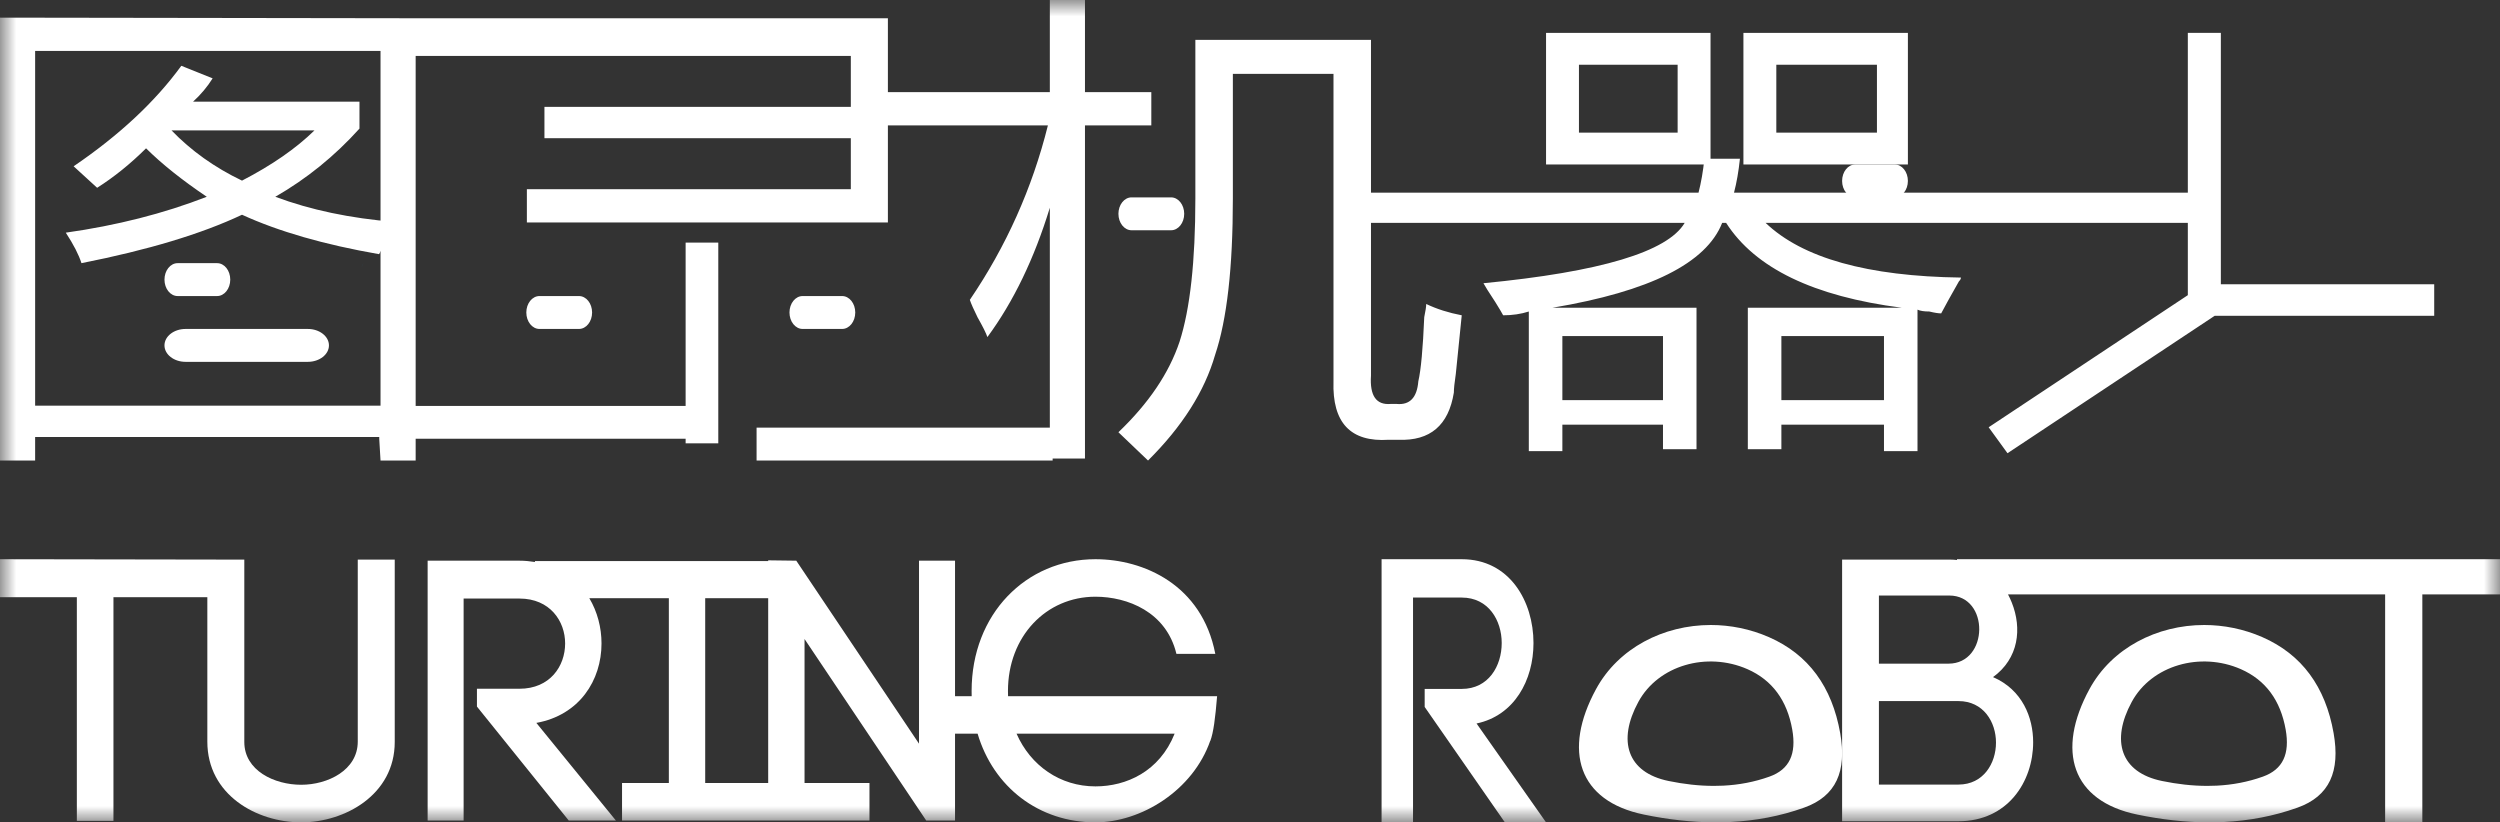 <?xml version="1.0" encoding="UTF-8"?>
<svg width="76px" height="25px" viewBox="0 0 76 25" version="1.1" xmlns="http://www.w3.org/2000/svg" xmlns:xlink="http://www.w3.org/1999/xlink">
    <rect x="0" y="0" width="76" height="25" fill="#333333" stroke="none"/>
    <!-- Generator: Sketch 48.1 (47250) - http://www.bohemiancoding.com/sketch -->
    <title>Page 1</title>
    <desc>Created with Sketch.</desc>
    <defs>
        <polygon id="path-1" points="0 25 76 25 76 0 0 0"></polygon>
    </defs>
    <g id="账号中心" stroke="none" stroke-width="1" fill="none" fill-rule="evenodd" transform="translate(-60, -12)">
        <g id="Page-1" transform="translate(60, 12)">
            <path d="M11.002,8.093 C11.002,8.095 11.001,8.097 11,8.099 C11.065,7.968 11.065,7.968 11.002,8.093" id="Fill-1" fill="#00A3F0"></path>
            <path d="M5.214,3.964 L9.56,3.964 C9.003,4.509 8.27,5.019 7.357,5.491 C6.524,5.092 5.81,4.582 5.214,3.964 M2.476,8 C4.5,7.6 6.127,7.11 7.357,6.528 C8.468,7.037 9.857,7.437 11.524,7.727 C11.585,7.616 11.624,7.543 11.644,7.508 C11.801,7.181 11.92,6.928 12,6.746 C10.651,6.637 9.441,6.383 8.369,5.982 C9.321,5.436 10.174,4.746 10.928,3.909 L10.928,3.091 L5.869,3.091 C6.107,2.873 6.305,2.637 6.464,2.382 L5.512,2 C4.718,3.091 3.627,4.11 2.238,5.055 C2.317,5.128 2.555,5.346 2.953,5.709 C3.468,5.382 3.964,4.982 4.44,4.509 C4.917,4.982 5.531,5.473 6.286,5.982 C4.976,6.492 3.547,6.855 2,7.073 C2.238,7.437 2.396,7.746 2.476,8" id="Fill-3" fill="#FFFFFF"></path>
            <mask id="mask-2" fill="white">
                <use xlink:href="#path-1"></use>
            </mask>
            <g id="Clip-6"></g>
            <path d="M1.068,12.332 L11.568,12.332 L11.568,1.549 L1.068,1.549 L1.068,12.332 Z M20.843,13.478 L21.836,13.478 L21.836,7.375 L20.843,7.375 L20.843,12.341 L12.636,12.341 L12.636,1.7 L25.865,1.7 L25.865,3.249 L16.551,3.249 L16.551,4.202 L25.865,4.202 L25.865,5.751 L16.017,5.751 L16.017,6.763 L26.992,6.763 L26.992,3.813 L31.856,3.813 C31.381,5.719 30.59,7.487 29.483,9.115 C29.522,9.234 29.602,9.413 29.72,9.651 C29.878,9.929 29.977,10.128 30.017,10.247 C30.807,9.175 31.441,7.864 31.915,6.315 L31.915,13.94 L32.983,13.94 L32.983,6.434 L32.983,6.196 L32.983,3.813 L35,3.813 L35,2.8 L32.983,2.8 L32.983,0 L31.915,0 L31.915,2.8 L26.992,2.8 L26.992,0.555 L12.636,0.555 L0,0.536 L0,14 L1.068,14 L1.068,13.285 L11.529,13.285 L11.529,13.338 L11.568,14 L12.636,14 L12.636,13.338 L20.843,13.338 L20.843,13.478 Z" id="Fill-5" fill="#FFFFFF" mask="url(#mask-2)"></path>
            <path d="M54,4.032 L57.059,4.032 L57.059,1.968 L54,1.968 L54,4.032 Z M53,5 L58,5 L58,1 L53,1 L53,5 Z" id="Fill-7" fill="#FFFFFF" mask="url(#mask-2)"></path>
            <path d="M48,4.032 L51,4.032 L51,1.968 L48,1.968 L48,4.032 Z M47,5 L52,5 L52,1 L47,1 L47,5 Z" id="Fill-8" fill="#FFFFFF" mask="url(#mask-2)"></path>
            <path d="M9.357,10 L5.642,10 C5.287,10 5,10.224 5,10.5 C5,10.776 5.287,11 5.642,11 L9.357,11 C9.712,11 10,10.776 10,10.5 C10,10.224 9.712,10 9.357,10" id="Fill-9" fill="#FFFFFF" mask="url(#mask-2)"></path>
            <path d="M6.6,9 C6.821,9 7,8.776 7,8.5 C7,8.224 6.821,8 6.6,8 L5.4,8 C5.179,8 5,8.224 5,8.5 C5,8.776 5.179,9 5.4,9 L6.6,9 Z" id="Fill-10" fill="#FFFFFF" mask="url(#mask-2)"></path>
            <path d="M16.4,9 C16.179,9 16,9.224 16,9.5 C16,9.776 16.179,10 16.4,10 L17.6,10 C17.821,10 18,9.776 18,9.5 C18,9.224 17.821,9 17.6,9 L16.4,9 Z" id="Fill-11" fill="#FFFFFF" mask="url(#mask-2)"></path>
            <path d="M25.6,10 C25.821,10 26,9.776 26,9.5 C26,9.224 25.821,9 25.6,9 L24.4,9 C24.179,9 24,9.224 24,9.5 C24,9.776 24.179,10 24.4,10 L25.6,10 Z" id="Fill-12" fill="#FFFFFF" mask="url(#mask-2)"></path>
            <path d="M34,6.5 C34,6.776 34.179,7 34.4,7 L35.6,7 C35.821,7 36,6.776 36,6.5 C36,6.224 35.821,6 35.6,6 L34.4,6 C34.179,6 34,6.224 34,6.5" id="Fill-13" fill="#FFFFFF" mask="url(#mask-2)"></path>
            <path d="M56.4,5 C56.179,5 56,5.224 56,5.5 C56,5.776 56.179,6 56.4,6 L57.6,6 C57.821,6 58,5.776 58,5.5 C58,5.224 57.821,5 57.6,5 L56.4,5 Z" id="Fill-14" fill="#FFFFFF" mask="url(#mask-2)"></path>
            <polygon id="Fill-15" fill="#FFFFFF" mask="url(#mask-2)" points="23 14 32 14 32 13 23 13"></polygon>
            <path d="M47.496,12.165 L50.555,12.165 L50.555,10.216 L47.496,10.216 L47.496,12.165 Z M54.154,12.165 L57.273,12.165 L57.273,10.216 L54.154,10.216 L54.154,12.165 Z M50.555,13.656 L51.574,13.656 L51.574,9.355 L47.196,9.355 C50.155,8.859 51.874,7.999 52.354,6.775 L52.474,6.775 C53.354,8.151 55.133,9.011 57.813,9.355 L53.134,9.355 L53.134,13.656 L54.154,13.656 L54.154,12.91 L57.273,12.91 L57.273,13.714 L58.292,13.714 L58.292,9.413 C58.372,9.451 58.492,9.47 58.652,9.47 C58.811,9.509 58.932,9.527 59.012,9.527 C59.132,9.298 59.312,8.974 59.552,8.552 C59.591,8.515 59.612,8.476 59.612,8.438 C56.772,8.4 54.793,7.846 53.674,6.775 L66.51,6.775 L66.51,8.973 L60.455,12.989 L61.028,13.778 L67.325,9.601 L74,9.601 L74,8.641 L67.514,8.641 L67.514,1 L66.51,1 L66.51,5.857 L56.313,5.857 L55.173,5.857 L52.714,5.857 C52.794,5.552 52.854,5.208 52.894,4.825 L51.814,4.825 C51.774,5.208 51.714,5.552 51.635,5.857 L41.678,5.857 L41.678,1.212 L36.339,1.212 L36.339,6.03 C36.339,7.941 36.179,9.394 35.859,10.387 C35.539,11.344 34.92,12.26 34,13.14 C34.08,13.216 34.18,13.312 34.3,13.427 C34.579,13.694 34.78,13.886 34.9,14 C35.939,12.968 36.619,11.898 36.939,10.789 C37.299,9.719 37.479,8.132 37.479,6.03 L37.479,2.245 L40.538,2.245 L40.538,11.592 C40.498,12.853 41.057,13.446 42.218,13.369 L42.517,13.369 C43.477,13.407 44.037,12.929 44.197,11.936 C44.197,11.821 44.217,11.63 44.257,11.362 C44.337,10.598 44.396,10.006 44.437,9.585 C44.037,9.509 43.677,9.394 43.357,9.241 C43.357,9.318 43.337,9.451 43.297,9.642 C43.257,10.598 43.197,11.248 43.117,11.592 C43.077,12.089 42.857,12.317 42.458,12.28 L42.277,12.28 C41.837,12.317 41.638,12.032 41.678,11.42 L41.678,6.775 L51.215,6.775 C50.694,7.655 48.655,8.266 45.097,8.61 C45.136,8.687 45.256,8.878 45.457,9.183 C45.577,9.375 45.656,9.509 45.696,9.585 C45.976,9.585 46.236,9.547 46.476,9.47 L46.476,13.714 L47.496,13.714 L47.496,12.91 L50.555,12.91 L50.555,13.656 Z" id="Fill-16" fill="#FFFFFF" mask="url(#mask-2)"></path>
            <path d="M68.79,23.61 C68.331,23.774 67.863,23.86 67.39,23.884 C67.294,23.889 67.198,23.891 67.102,23.891 C66.645,23.891 66.184,23.837 65.725,23.742 C64.464,23.483 64.164,22.518 64.805,21.338 C65.411,20.223 66.893,19.804 68.121,20.342 C68.876,20.674 69.328,21.292 69.485,22.182 C69.613,22.911 69.408,23.39 68.79,23.61 M68.778,19.37 C68.207,19.12 67.602,19 67.008,19 C65.572,19 64.198,19.699 63.519,20.95 C62.502,22.821 62.976,24.353 64.978,24.764 C65.699,24.913 66.423,24.998 67.142,25 L67.178,25 C67.326,25 67.472,24.996 67.619,24.988 C68.37,24.95 69.113,24.814 69.84,24.554 C70.822,24.205 71.146,23.445 70.942,22.288 C70.694,20.877 69.977,19.896 68.778,19.37" id="Fill-17" fill="#FFFFFF" mask="url(#mask-2)"></path>
            <path d="M53.789,23.61 C53.331,23.774 52.863,23.86 52.39,23.884 C52.294,23.889 52.199,23.891 52.103,23.891 C51.645,23.891 51.185,23.837 50.725,23.742 C49.464,23.483 49.164,22.518 49.806,21.338 C50.411,20.223 51.893,19.804 53.121,20.342 C53.876,20.674 54.328,21.292 54.485,22.182 C54.613,22.911 54.408,23.39 53.789,23.61 M53.778,19.37 C53.208,19.12 52.602,19 52.008,19 C50.572,19 49.198,19.699 48.519,20.95 C47.502,22.821 47.977,24.353 49.978,24.764 C50.699,24.913 51.423,24.998 52.142,25 L52.178,25 C52.325,25 52.472,24.996 52.618,24.988 C53.369,24.95 54.113,24.814 54.84,24.554 C55.822,24.205 56.146,23.445 55.942,22.288 C55.693,20.877 54.977,19.896 53.778,19.37" id="Fill-18" fill="#FFFFFF" mask="url(#mask-2)"></path>
            <path d="M10.876,22.545 C10.876,23.416 9.961,23.857 9.157,23.857 C8.342,23.857 7.427,23.427 7.427,22.556 L7.427,17.011 L6.704,17.011 L0,17 L0,18.154 L2.336,18.154 L2.336,24.955 L3.449,24.955 L3.449,18.154 L6.303,18.154 L6.303,22.545 C6.303,24.163 7.802,25 9.157,25 C10.479,25 12,24.163 12,22.556 L12,17.011 L10.876,17.011 L10.876,22.545 Z" id="Fill-19" fill="#FFFFFF" mask="url(#mask-2)"></path>
            <path d="M35.709,22.303 C35.249,23.454 34.242,23.906 33.301,23.906 C32.227,23.906 31.328,23.275 30.903,22.303 L35.709,22.303 Z M21.438,23.804 L23.353,23.804 L23.353,18.185 L21.438,18.185 L21.438,23.804 Z M30.642,21.006 C30.642,19.347 31.802,18.14 33.301,18.14 C34.275,18.14 35.457,18.602 35.763,19.877 L36.945,19.877 C36.54,17.779 34.768,17 33.301,17 C31.189,17 29.537,18.67 29.537,21.006 C29.537,21.059 29.537,21.111 29.539,21.164 L29.033,21.164 L29.033,17.045 L27.938,17.045 L27.938,22.608 L24.207,17.045 L23.353,17.034 L23.353,17.056 L16.262,17.056 L16.262,17.085 C16.112,17.061 15.957,17.045 15.791,17.045 L13,17.045 L13,24.944 L14.094,24.944 L14.094,18.196 L15.791,18.196 C16.721,18.196 17.18,18.884 17.18,19.561 C17.18,20.25 16.721,20.938 15.791,20.938 L14.499,20.938 L14.499,21.48 L17.29,24.944 L18.723,24.944 L16.305,21.976 C17.618,21.739 18.286,20.678 18.286,19.561 C18.286,19.08 18.161,18.597 17.915,18.185 L20.333,18.185 L20.333,23.804 L18.91,23.804 L18.91,24.944 L23.353,24.944 L24.458,24.944 L26.432,24.944 L26.432,23.804 L24.458,23.804 L24.458,19.426 L28.157,24.944 L29.033,24.944 L29.033,22.303 L29.719,22.303 C30.2,23.927 31.581,25 33.301,25 C34.691,25 36.267,24.03 36.792,22.518 L36.792,22.529 C36.89,22.269 36.945,21.829 37,21.164 L30.645,21.164 C30.643,21.112 30.642,21.059 30.642,21.006 Z" id="Fill-20" fill="#FFFFFF" mask="url(#mask-2)"></path>
            <path d="M46.618,19.548 C46.618,18.28 45.891,17 44.438,17 L42,17 L42,25 L42.956,25 L42.956,18.166 L44.438,18.166 C45.251,18.166 45.652,18.862 45.652,19.548 C45.652,20.246 45.251,20.943 44.438,20.943 L43.31,20.943 L43.31,21.491 L45.748,25 L47,25 L44.887,21.994 C46.034,21.754 46.618,20.68 46.618,19.548" id="Fill-21" fill="#FFFFFF" mask="url(#mask-2)"></path>
            <path d="M60.678,22.576 C60.678,23.202 60.298,23.851 59.537,23.851 L57.119,23.851 L57.119,21.313 L59.537,21.313 C60.298,21.313 60.678,21.95 60.678,22.576 Z M57.119,18.104 L59.257,18.104 C60.488,18.104 60.465,20.175 59.234,20.175 L57.119,20.175 L57.119,18.104 Z M59.493,17 L59.493,17.024 C59.416,17.016 59.338,17.011 59.257,17.011 L56,17.011 L56,24.966 L59.537,24.966 C61.036,24.966 61.808,23.759 61.808,22.565 C61.808,21.814 61.484,20.972 60.588,20.584 C61.372,20.016 61.472,19.105 61.159,18.32 C61.125,18.234 61.086,18.15 61.043,18.069 L72.508,18.069 L72.508,25 L73.639,25 L73.639,18.069 L76,18.069 L76,17 L59.493,17 Z" id="Fill-22" fill="#FFFFFF" mask="url(#mask-2)"></path>
        </g>
    </g>
</svg>